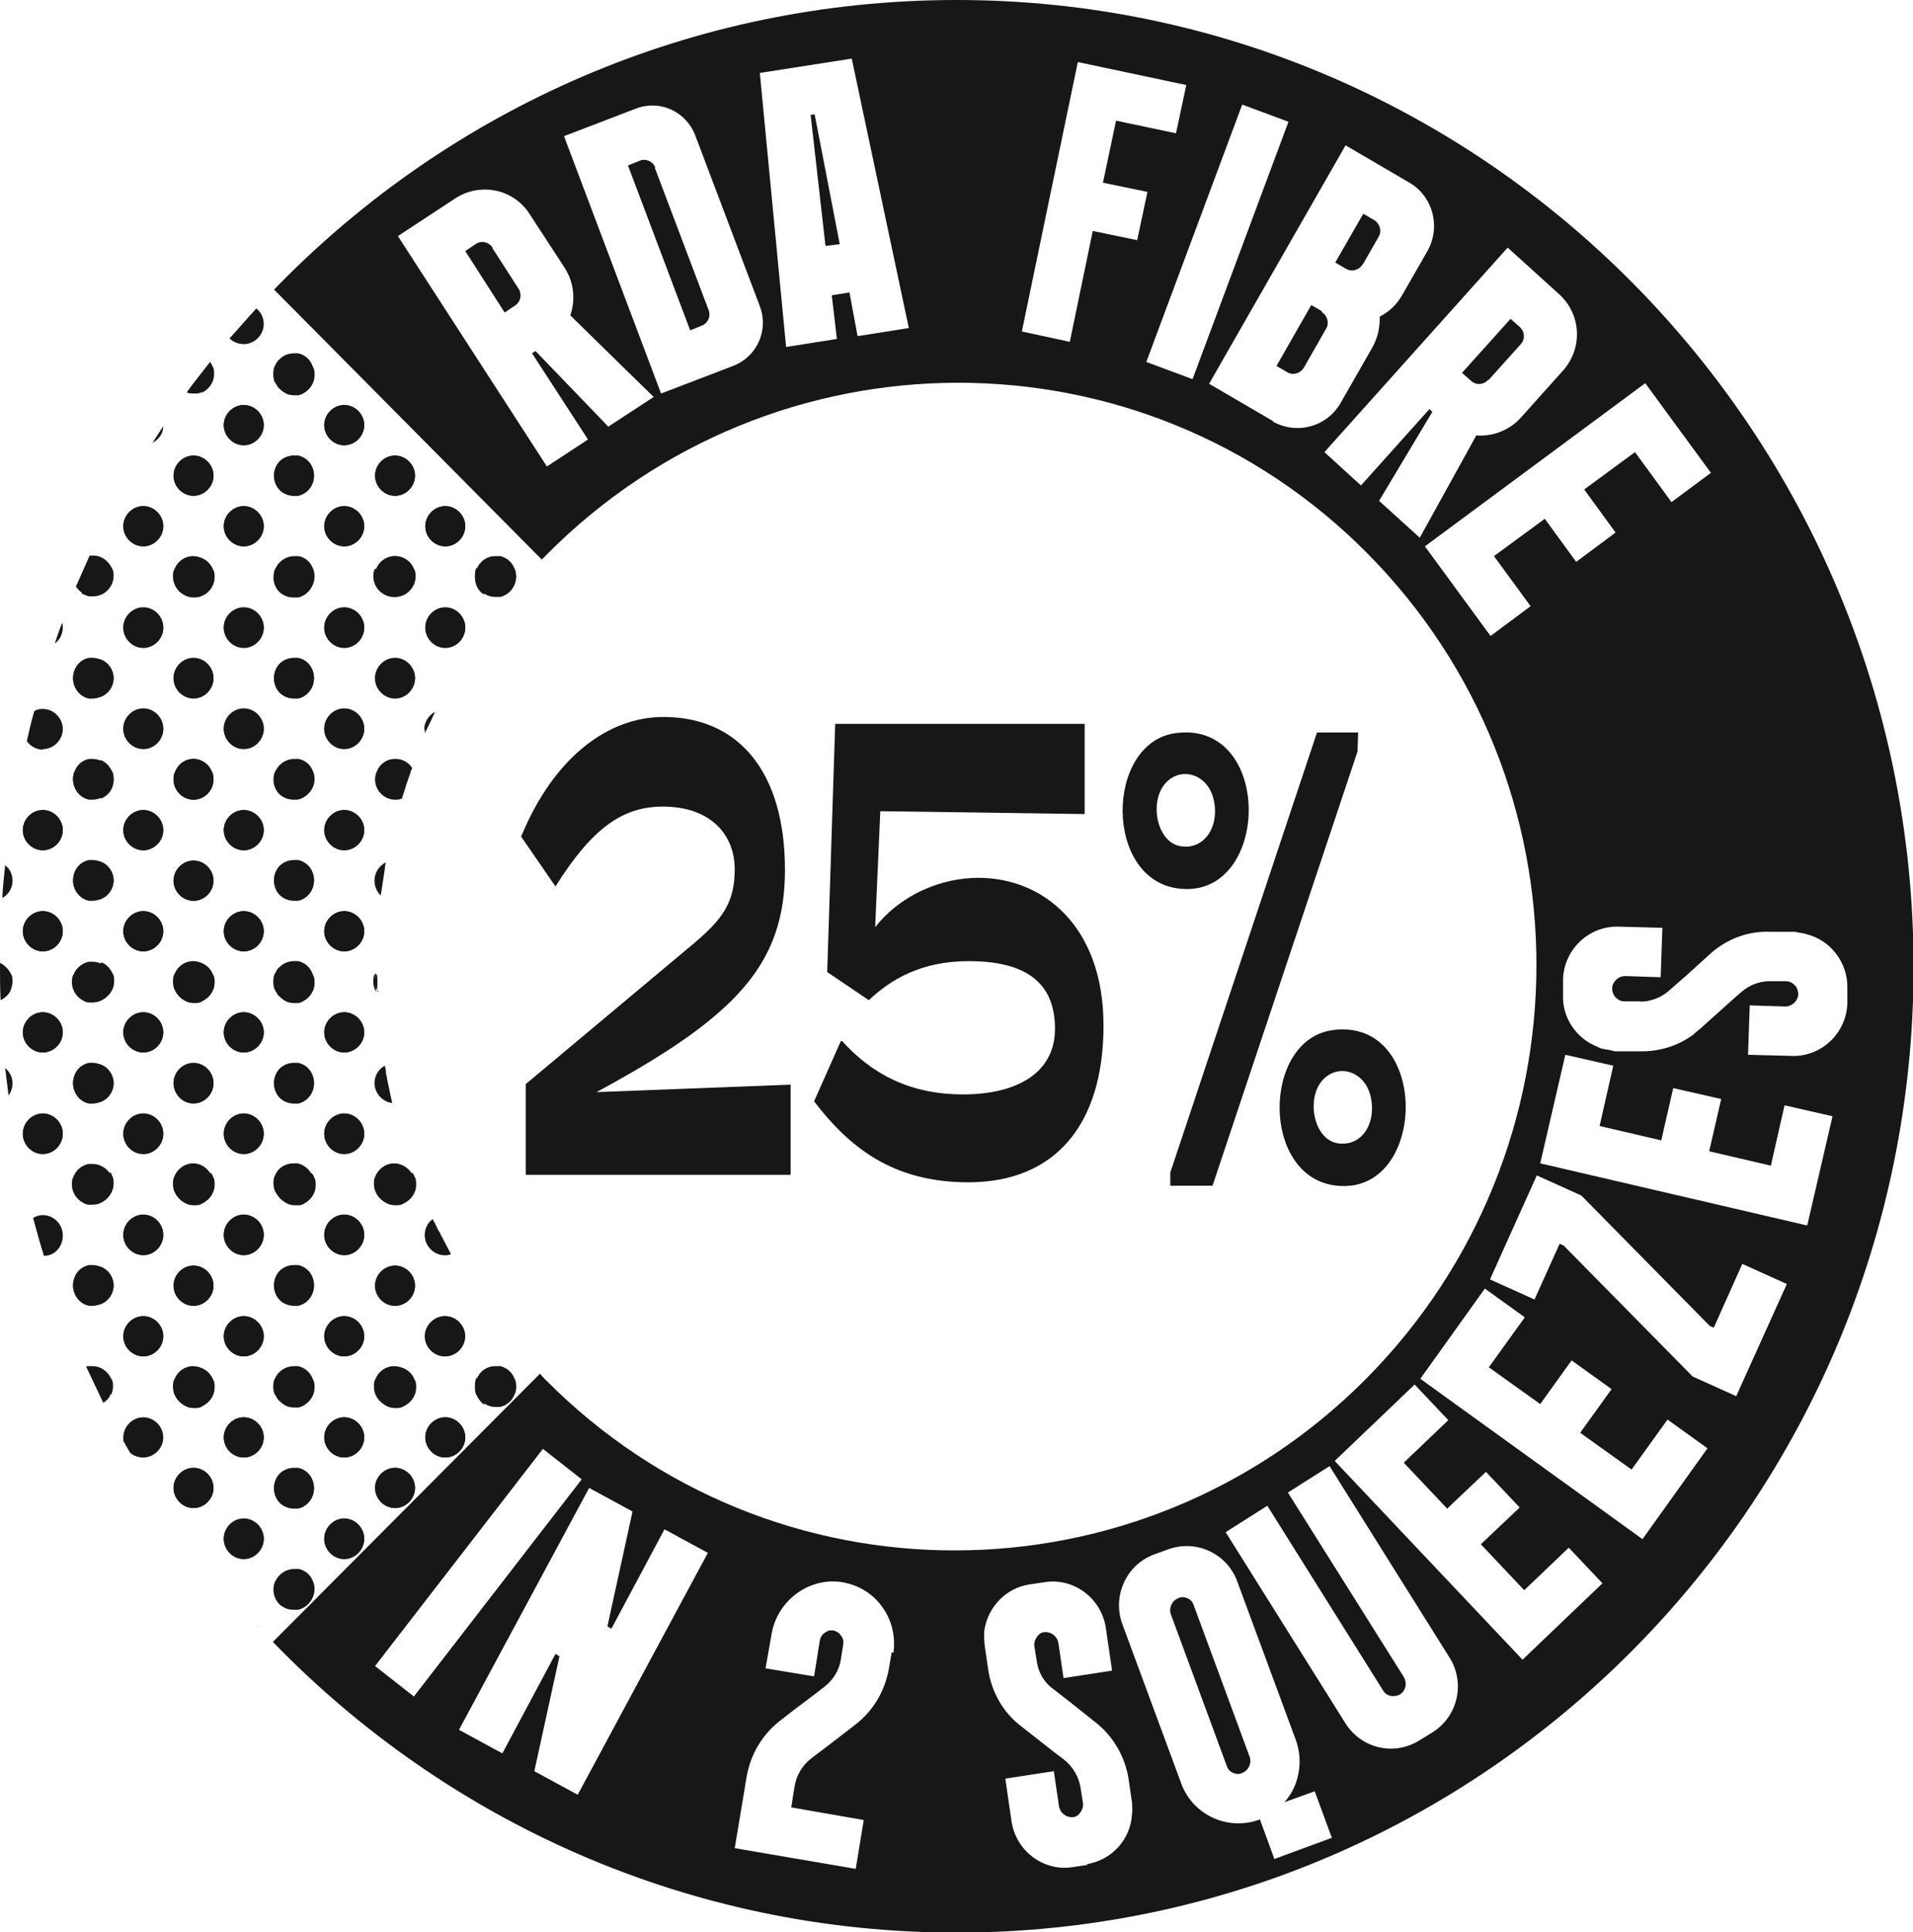 <svg width="104" height="105" viewBox="0 0 104 105" fill="none" xmlns="http://www.w3.org/2000/svg">
<g clip-path="url(#clip0_338_966)">
<path d="M80.941 20.638L82.679 18.702C82.927 18.421 82.896 18.015 82.617 17.765L82.12 17.328L79.482 20.263L79.978 20.7C80.258 20.95 80.661 20.919 80.91 20.638H80.941Z" fill="#171717"/>
<path d="M71.878 16.922L71.288 16.579L69.395 19.889L69.985 20.232C70.295 20.419 70.699 20.294 70.885 19.982L72.096 17.859C72.282 17.547 72.157 17.141 71.847 16.954L71.878 16.922Z" fill="#171717"/>
<path d="M64.895 87.235C64.833 87.047 64.709 86.922 64.554 86.86C64.399 86.797 64.213 86.766 64.057 86.86C63.716 86.985 63.53 87.391 63.654 87.734L66.695 95.977C66.757 96.164 66.882 96.289 67.037 96.351C67.192 96.414 67.378 96.445 67.533 96.351C67.875 96.227 68.061 95.821 67.937 95.477L64.895 87.235Z" fill="#171717"/>
<path d="M44.07 6.244L44.877 13.363L45.653 13.27L44.288 6.213L44.07 6.244Z" fill="#171717"/>
<path d="M26.784 13.457C26.566 13.145 26.163 13.051 25.853 13.269L25.294 13.644L27.435 16.985L27.994 16.61C28.304 16.423 28.398 15.986 28.18 15.674L26.753 13.457H26.784Z" fill="#171717"/>
<path d="M35.629 9.117C35.505 8.773 35.101 8.586 34.76 8.742L34.139 8.992L37.522 17.953L38.143 17.703C38.484 17.578 38.67 17.172 38.515 16.829L35.598 9.117H35.629Z" fill="#171717"/>
<path d="M52.016 0C37.553 0 24.487 5.932 15.083 15.549C15.052 15.58 14.99 15.642 14.959 15.674C14.959 15.674 14.928 15.705 14.897 15.736L29.453 30.41C29.546 30.317 29.639 30.223 29.732 30.129C42.053 17.734 62.04 17.672 74.33 30.067C86.62 42.462 86.589 62.507 74.268 74.933C61.947 87.328 41.96 87.391 29.67 74.996C29.546 74.871 29.453 74.777 29.36 74.652L14.835 89.233C24.27 98.974 37.429 105.031 52.016 105.031C80.723 105.031 104.031 81.521 104.031 52.547C104.031 23.573 80.723 0 52.016 0ZM33.053 23.167L29.111 19.077L28.925 19.202L31.967 23.885L29.732 25.352L21.632 12.832L24.766 10.772C26.132 9.897 27.932 10.272 28.801 11.646L30.694 14.55C31.222 15.361 31.284 16.329 31.005 17.141L35.536 21.575L33.053 23.198V23.167ZM39.85 19.889L35.939 21.387L30.663 7.4L34.574 5.901C35.877 5.401 37.305 6.057 37.801 7.368L41.308 16.641C41.805 17.953 41.153 19.389 39.85 19.889ZM46.615 18.234L46.181 15.892L45.219 16.048L45.498 18.421L42.736 18.858L41.308 3.965L46.305 3.185L49.408 17.828L46.646 18.265L46.615 18.234ZM20.39 90.544L29.515 78.742L31.625 80.397L22.501 92.199L20.39 90.544ZM31.408 97.538L29.049 96.258L30.415 90.013L30.198 89.888L27.311 95.29L24.953 94.01L32.029 80.865L34.387 82.145L33.022 88.39L33.239 88.515L36.125 83.113L38.484 84.393L31.408 97.538ZM48.477 89.795L48.322 90.7C48.105 91.918 47.453 93.011 46.46 93.76L45.126 94.79L44.133 95.54C43.636 95.914 43.294 96.476 43.201 97.07L43.015 98.225L46.957 98.912L46.522 101.566L39.943 100.442L40.594 96.539C40.812 95.321 41.463 94.228 42.457 93.479L43.139 92.948L44.133 92.199L44.784 91.699C45.281 91.325 45.622 90.794 45.715 90.169L45.839 89.389C45.87 89.202 45.839 89.014 45.715 88.889C45.622 88.733 45.467 88.64 45.281 88.608C45.219 88.608 45.157 88.608 45.126 88.608C45.032 88.608 44.939 88.671 44.846 88.733C44.691 88.827 44.598 88.983 44.567 89.17L44.257 91.106L41.619 90.669L41.96 88.733C42.301 86.954 44.008 85.705 45.777 85.986C46.708 86.142 47.484 86.641 47.981 87.359C48.477 88.046 48.695 88.921 48.571 89.826L48.477 89.795ZM59.402 12.582L58.16 18.577L55.553 18.015L58.595 3.372L64.492 4.621L63.933 7.244L60.674 6.557L59.961 9.929L62.381 10.428L61.823 13.051L59.402 12.551V12.582ZM62.319 19.67L67.533 5.682L70.047 6.619L64.833 20.607L62.319 19.67ZM69.209 22.886L65.733 20.856L73.151 7.899L76.627 9.929C77.899 10.678 78.334 12.302 77.62 13.613L76.223 16.048C75.944 16.548 75.509 16.954 75.013 17.203C75.013 17.765 74.92 18.296 74.64 18.827L72.871 21.918C72.126 23.198 70.513 23.635 69.209 22.917V22.886ZM74.951 27.257L77.868 22.386L77.713 22.23L73.989 26.383L72.002 24.572L81.965 13.457L84.758 15.986C85.968 17.078 86.061 18.921 84.975 20.138L82.679 22.698C82.027 23.417 81.127 23.729 80.258 23.666L77.185 29.224L74.982 27.226L74.951 27.257ZM83.175 32.971L81.034 34.563L77.465 29.692L89.444 20.825L93.013 25.696L90.872 27.288L88.886 24.572L86.124 26.601L87.831 28.943L85.689 30.535L83.982 28.194L81.22 30.223L83.206 32.939L83.175 32.971ZM59.154 101.347L58.316 101.472C56.733 101.722 55.243 100.598 54.995 99.005L54.654 96.664L57.291 96.258L57.571 98.162C57.633 98.537 57.974 98.787 58.316 98.756C58.502 98.756 58.657 98.631 58.75 98.475C58.843 98.35 58.905 98.162 58.874 97.975L58.75 97.195C58.657 96.57 58.347 96.039 57.85 95.633L57.354 95.259L55.523 93.823C55.523 93.823 55.243 93.604 55.119 93.479C54.374 92.761 53.878 91.793 53.722 90.731L53.536 89.451C53.536 89.451 53.505 89.17 53.505 89.046C53.505 88.983 53.505 88.921 53.505 88.858C53.505 88.733 53.505 88.608 53.536 88.484C53.754 87.297 54.716 86.298 55.957 86.111L56.795 85.986C58.378 85.736 59.867 86.86 60.116 88.452L60.457 90.794L57.819 91.2L57.54 89.295C57.478 88.921 57.136 88.671 56.795 88.702C56.609 88.702 56.454 88.827 56.361 88.983C56.267 89.108 56.205 89.295 56.236 89.483L56.361 90.263C56.392 90.482 56.454 90.731 56.547 90.919C56.702 91.262 56.95 91.575 57.261 91.793L58.223 92.542L59.557 93.604C60.519 94.353 61.171 95.477 61.357 96.695L61.543 97.975C61.543 98.194 61.574 98.381 61.543 98.568C61.481 99.942 60.457 101.097 59.061 101.316L59.154 101.347ZM69.271 101.004L68.495 98.88C66.757 99.536 64.833 98.631 64.213 96.913L61.016 88.265C60.457 86.735 61.233 85.049 62.723 84.487L63.499 84.206C65.019 83.644 66.695 84.425 67.254 85.923L70.451 94.572C70.761 95.446 70.699 96.352 70.358 97.132C70.233 97.413 70.047 97.694 69.83 97.944L71.475 97.351L72.406 99.88L69.271 101.035V101.004ZM77.899 94.135L77.185 94.572C75.82 95.446 74.02 95.04 73.151 93.666L66.633 83.269L68.899 81.833L75.199 91.887C75.292 92.043 75.447 92.136 75.603 92.168C75.789 92.199 75.975 92.168 76.13 92.074C76.441 91.856 76.502 91.45 76.316 91.137L70.016 81.115L72.282 79.679L78.799 90.076C79.668 91.45 79.265 93.26 77.899 94.135ZM82.803 90.232L72.561 79.398L76.906 75.245L78.737 77.181L76.316 79.492L78.675 81.989L80.785 79.991L82.617 81.927L80.506 83.925L82.865 86.423L85.286 84.112L87.117 86.048L82.772 90.201L82.803 90.232ZM89.289 83.644L77.216 74.933L80.723 70.031L82.896 71.592L80.941 74.309L83.734 76.307L85.441 73.934L87.613 75.495L85.906 77.868L88.7 79.866L90.655 77.15L92.827 78.711L89.32 83.613L89.289 83.644ZM94.441 75.901L92.02 74.808L85.006 67.69L84.789 67.596L83.423 70.624L81.003 69.532L83.548 63.88L85.968 64.973L92.951 72.061L93.169 72.154L94.72 68.689L97.141 69.781L94.379 75.901H94.441ZM98.227 66.597L83.734 63.225L85.099 57.324L87.706 57.917L86.962 61.195L90.313 61.976L90.965 59.135L93.572 59.728L92.92 62.569L96.272 63.35L97.017 60.071L99.624 60.665L98.258 66.566L98.227 66.597ZM97.389 57.386L95.031 57.324L95.124 54.639L97.048 54.701C97.421 54.701 97.731 54.42 97.762 54.045C97.762 53.858 97.7 53.671 97.576 53.546C97.451 53.421 97.296 53.327 97.11 53.327H96.334C95.713 53.296 95.124 53.515 94.658 53.921L94.193 54.327L92.455 55.888C92.455 55.888 92.175 56.106 92.051 56.231C91.213 56.855 90.158 57.168 89.103 57.136H87.799C87.799 57.136 87.52 57.074 87.396 57.043C87.334 57.043 87.272 57.043 87.21 57.012C87.086 57.012 86.962 56.949 86.837 56.887C85.72 56.45 84.913 55.326 84.975 54.045V53.203C85.037 51.579 86.403 50.299 88.017 50.361L90.375 50.424L90.282 53.109L88.358 53.046C87.986 53.046 87.675 53.327 87.644 53.702C87.644 53.889 87.706 54.077 87.831 54.202C87.955 54.327 88.11 54.42 88.296 54.42H89.072C89.32 54.451 89.537 54.42 89.755 54.358C90.127 54.264 90.469 54.077 90.748 53.827L91.679 53.015L92.951 51.86C93.882 51.017 95.062 50.58 96.303 50.642H97.607C97.824 50.705 98.01 50.705 98.196 50.767C99.5 51.079 100.462 52.297 100.431 53.702V54.545C100.369 56.169 99.003 57.449 97.389 57.386Z" fill="#171717"/>
<path d="M74.113 14.331L74.951 12.864C75.137 12.551 75.013 12.145 74.703 11.958L74.113 11.615L72.592 14.268L73.182 14.612C73.492 14.799 73.895 14.674 74.082 14.362L74.113 14.331Z" fill="#171717"/>
<path d="M63.933 39.84C69.24 39.153 69.085 48.769 64.181 48.301C59.992 47.926 60.054 40.339 63.933 39.84ZM63.343 42.587C62.474 43.586 62.878 45.772 64.181 45.99C65.547 46.209 66.354 44.804 65.951 43.336C65.578 42.025 64.15 41.65 63.343 42.587Z" fill="#171717"/>
<path d="M72.468 55.981C77.775 55.294 77.62 64.911 72.716 64.442C68.526 64.068 68.588 56.481 72.468 55.981ZM71.878 58.729C71.009 59.728 71.413 61.913 72.716 62.132C74.082 62.351 74.889 60.946 74.485 59.478C74.113 58.167 72.685 57.792 71.878 58.729Z" fill="#171717"/>
<path d="M73.834 39.808L73.802 40.839L65.919 64.442H63.623V63.724L71.599 39.808H73.834Z" fill="#171717"/>
<path d="M28.335 45.459C30.136 41.088 33.115 38.965 36.063 38.965C40.191 38.965 42.674 41.994 42.674 47.27C42.674 50.549 41.588 52.859 38.981 55.107C37.398 56.481 35.256 57.823 32.432 59.353L42.984 58.947V63.849H28.584V58.916L37.615 51.36C39.26 49.987 39.943 49.081 39.943 47.239C39.943 45.397 38.67 43.836 36.032 43.836C33.891 43.836 32.215 44.96 30.198 48.176L28.304 45.428L28.335 45.459Z" fill="#171717"/>
<path d="M45.777 56.575C47.36 58.323 49.409 59.478 52.357 59.478C55.305 59.478 57.354 58.292 57.354 55.919C57.354 53.702 56.143 52.235 52.667 52.235C50.122 52.235 48.446 53.203 47.236 54.358L44.971 52.828L45.405 39.34H58.968V44.242L47.857 44.086L47.578 50.392C49.005 48.582 51.209 47.707 53.195 47.707C56.702 47.707 59.992 50.33 59.992 55.731C59.992 61.133 57.354 64.255 52.636 64.255C48.477 64.255 46.119 62.288 44.257 59.853L45.715 56.575H45.777Z" fill="#171717"/>
<path d="M25.915 30.91C26.008 30.723 26.132 30.535 26.318 30.41C26.504 30.285 26.691 30.223 26.939 30.223C26.939 30.223 27.094 30.223 27.156 30.223C27.311 30.223 27.435 30.317 27.559 30.379C27.746 30.504 27.87 30.66 27.963 30.879C28.025 31.003 28.056 31.16 28.056 31.316C28.056 31.69 27.87 32.034 27.559 32.221C27.435 32.315 27.311 32.346 27.156 32.377C27.094 32.377 27.001 32.377 26.939 32.377C26.722 32.377 26.504 32.315 26.318 32.19C26.039 32.003 25.822 31.659 25.822 31.285C25.822 31.128 25.822 30.972 25.915 30.847V30.91ZM24.208 27.507C24.797 27.507 25.294 28.006 25.294 28.599C25.294 29.193 24.797 29.692 24.208 29.692C23.618 29.692 23.121 29.193 23.121 28.599C23.121 28.006 23.618 27.507 24.208 27.507ZM24.208 33.002C24.797 33.002 25.294 33.501 25.294 34.094C25.294 34.688 24.797 35.187 24.208 35.187C23.618 35.187 23.121 34.688 23.121 34.094C23.121 33.501 23.618 33.002 24.208 33.002ZM21.477 24.759C22.066 24.759 22.563 25.259 22.563 25.852C22.563 26.445 22.066 26.945 21.477 26.945C20.887 26.945 20.39 26.445 20.39 25.852C20.39 25.259 20.887 24.759 21.477 24.759ZM20.452 30.91C20.608 30.504 21.011 30.223 21.445 30.223C21.88 30.223 22.284 30.504 22.439 30.91C22.501 31.035 22.532 31.191 22.532 31.347C22.532 31.722 22.346 32.065 22.035 32.252C21.849 32.377 21.663 32.44 21.415 32.44C21.166 32.44 20.98 32.377 20.794 32.252C20.514 32.065 20.297 31.722 20.297 31.347C20.297 31.191 20.297 31.035 20.39 30.91H20.452ZM21.477 35.749C22.066 35.749 22.563 36.249 22.563 36.842C22.563 37.435 22.066 37.935 21.477 37.935C20.887 37.935 20.39 37.435 20.39 36.842C20.39 36.249 20.887 35.749 21.477 35.749ZM20.452 52.921C20.452 52.921 20.452 52.921 20.452 52.89C20.452 53.234 20.452 53.546 20.452 53.889C20.452 53.889 20.421 53.827 20.39 53.796C20.328 53.671 20.297 53.515 20.297 53.358C20.297 53.202 20.297 53.046 20.39 52.921H20.452ZM2.328 62.725C1.738 62.725 1.241 62.226 1.241 61.632C1.241 61.039 1.738 60.54 2.328 60.54C2.917 60.54 3.414 61.039 3.414 61.632C3.414 62.226 2.917 62.725 2.328 62.725ZM2.328 57.199C1.738 57.199 1.241 56.699 1.241 56.106C1.241 55.513 1.738 55.013 2.328 55.013C2.917 55.013 3.414 55.513 3.414 56.106C3.414 56.699 2.917 57.199 2.328 57.199ZM2.328 51.704C1.738 51.704 1.241 51.204 1.241 50.611C1.241 50.018 1.738 49.518 2.328 49.518C2.917 49.518 3.414 50.018 3.414 50.611C3.414 51.204 2.917 51.704 2.328 51.704ZM2.328 46.209C1.738 46.209 1.241 45.709 1.241 45.116C1.241 44.523 1.738 44.023 2.328 44.023C2.917 44.023 3.414 44.523 3.414 45.116C3.414 45.709 2.917 46.209 2.328 46.209ZM5.493 70.874C5.493 70.874 5.214 70.968 5.059 70.968C5.059 70.968 4.904 70.968 4.842 70.968C4.345 70.874 3.973 70.406 3.973 69.875C3.973 69.344 4.345 68.907 4.842 68.782C4.904 68.782 4.997 68.782 5.059 68.782C5.059 68.782 5.338 68.782 5.493 68.876C5.897 69.032 6.176 69.438 6.176 69.875C6.176 70.312 5.897 70.718 5.493 70.874ZM6.052 64.786C5.928 65.036 5.742 65.254 5.462 65.379C5.338 65.442 5.183 65.473 5.028 65.473C5.028 65.473 4.873 65.473 4.81 65.473C4.748 65.473 4.655 65.442 4.593 65.41C4.345 65.285 4.128 65.098 4.004 64.817C3.941 64.692 3.91 64.536 3.91 64.38C3.91 64.224 3.91 64.068 4.004 63.943C4.004 63.88 4.066 63.818 4.097 63.755C4.252 63.506 4.5 63.35 4.779 63.287C4.842 63.287 4.935 63.287 4.997 63.287C4.997 63.287 5.276 63.287 5.431 63.381C5.617 63.474 5.804 63.599 5.928 63.787C5.959 63.849 5.99 63.912 6.021 63.974C6.083 64.099 6.114 64.255 6.114 64.411C6.114 64.567 6.114 64.723 6.021 64.848L6.052 64.786ZM5.493 59.884C5.493 59.884 5.214 59.978 5.059 59.978C5.059 59.978 4.904 59.978 4.842 59.978C4.345 59.884 3.973 59.416 3.973 58.885C3.973 58.354 4.345 57.917 4.842 57.792C4.904 57.792 4.997 57.792 5.059 57.792C5.059 57.792 5.338 57.792 5.493 57.886C5.897 58.042 6.176 58.448 6.176 58.885C6.176 59.322 5.897 59.728 5.493 59.884ZM6.052 53.796C5.928 54.045 5.742 54.264 5.462 54.389C5.338 54.451 5.183 54.483 5.028 54.483C5.028 54.483 4.873 54.483 4.81 54.483C4.748 54.483 4.655 54.451 4.593 54.42C4.345 54.295 4.128 54.108 4.004 53.827C3.941 53.702 3.91 53.546 3.91 53.39C3.91 53.234 3.91 53.078 4.004 52.953C4.128 52.609 4.438 52.391 4.779 52.297C4.842 52.297 4.935 52.297 4.997 52.297C4.997 52.297 5.276 52.297 5.431 52.391C5.679 52.516 5.897 52.703 6.021 52.984C6.083 53.109 6.114 53.265 6.114 53.421C6.114 53.577 6.114 53.702 6.021 53.858L6.052 53.796ZM5.493 48.863C5.493 48.863 5.214 48.956 5.059 48.956C5.059 48.956 4.904 48.956 4.842 48.956C4.345 48.863 3.973 48.394 3.973 47.863C3.973 47.333 4.345 46.896 4.842 46.771C4.904 46.771 4.997 46.771 5.059 46.771C5.059 46.771 5.338 46.771 5.493 46.864C5.897 47.02 6.176 47.426 6.176 47.863C6.176 48.301 5.897 48.706 5.493 48.863ZM5.493 43.367C5.493 43.367 5.214 43.461 5.059 43.461C5.059 43.461 4.904 43.461 4.842 43.461C4.345 43.367 3.973 42.899 3.973 42.368C3.973 42.212 3.973 42.056 4.066 41.931C4.19 41.588 4.5 41.369 4.842 41.276C4.904 41.276 4.997 41.276 5.059 41.276C5.059 41.276 5.338 41.276 5.493 41.369C5.742 41.494 5.959 41.681 6.083 41.962C6.145 42.087 6.176 42.243 6.176 42.4C6.176 42.868 5.897 43.243 5.493 43.399V43.367ZM5.493 37.872C5.493 37.872 5.214 37.966 5.059 37.966C5.059 37.966 4.904 37.966 4.842 37.966C4.345 37.872 3.973 37.404 3.973 36.873C3.973 36.343 4.345 35.905 4.842 35.781C4.904 35.781 4.997 35.781 5.059 35.781C5.059 35.781 5.338 35.781 5.493 35.874C5.897 36.03 6.176 36.436 6.176 36.873C6.176 37.31 5.897 37.716 5.493 37.872ZM7.79 73.715C7.2 73.715 6.704 73.216 6.704 72.623C6.704 72.029 7.2 71.53 7.79 71.53C8.38 71.53 8.876 72.029 8.876 72.623C8.876 73.216 8.38 73.715 7.79 73.715ZM7.79 68.22C7.2 68.22 6.704 67.721 6.704 67.127C6.704 66.534 7.2 66.035 7.79 66.035C8.38 66.035 8.876 66.534 8.876 67.127C8.876 67.721 8.38 68.22 7.79 68.22ZM7.79 62.725C7.2 62.725 6.704 62.226 6.704 61.632C6.704 61.039 7.2 60.54 7.79 60.54C8.38 60.54 8.876 61.039 8.876 61.632C8.876 62.226 8.38 62.725 7.79 62.725ZM7.79 57.199C7.2 57.199 6.704 56.699 6.704 56.106C6.704 55.513 7.2 55.013 7.79 55.013C8.38 55.013 8.876 55.513 8.876 56.106C8.876 56.699 8.38 57.199 7.79 57.199ZM7.79 51.704C7.2 51.704 6.704 51.204 6.704 50.611C6.704 50.018 7.2 49.518 7.79 49.518C8.38 49.518 8.876 50.018 8.876 50.611C8.876 51.204 8.38 51.704 7.79 51.704ZM7.79 46.209C7.2 46.209 6.704 45.709 6.704 45.116C6.704 44.523 7.2 44.023 7.79 44.023C8.38 44.023 8.876 44.523 8.876 45.116C8.876 45.709 8.38 46.209 7.79 46.209ZM7.79 40.714C7.2 40.714 6.704 40.214 6.704 39.621C6.704 39.028 7.2 38.528 7.79 38.528C8.38 38.528 8.876 39.028 8.876 39.621C8.876 40.214 8.38 40.714 7.79 40.714ZM7.79 35.218C7.2 35.218 6.704 34.719 6.704 34.126C6.704 33.532 7.2 33.033 7.79 33.033C8.38 33.033 8.876 33.532 8.876 34.126C8.876 34.719 8.38 35.218 7.79 35.218ZM7.79 29.692C7.2 29.692 6.704 29.193 6.704 28.599C6.704 28.006 7.2 27.507 7.79 27.507C8.38 27.507 8.876 28.006 8.876 28.599C8.876 29.193 8.38 29.692 7.79 29.692ZM10.521 81.958C9.931 81.958 9.435 81.458 9.435 80.865C9.435 80.272 9.931 79.772 10.521 79.772C11.111 79.772 11.607 80.272 11.607 80.865C11.607 81.458 11.111 81.958 10.521 81.958ZM11.545 75.807C11.421 76.057 11.235 76.276 10.956 76.4C10.831 76.463 10.676 76.494 10.521 76.494C10.366 76.494 10.242 76.494 10.086 76.4C9.838 76.276 9.621 76.088 9.497 75.807C9.435 75.682 9.404 75.526 9.404 75.37C9.404 75.214 9.404 75.058 9.497 74.933C9.652 74.527 10.056 74.246 10.49 74.246C10.925 74.246 11.328 74.527 11.483 74.933C11.545 75.058 11.576 75.214 11.576 75.37C11.576 75.526 11.576 75.682 11.483 75.807H11.545ZM10.521 70.968C9.931 70.968 9.435 70.468 9.435 69.875C9.435 69.282 9.931 68.782 10.521 68.782C11.111 68.782 11.607 69.282 11.607 69.875C11.607 70.468 11.111 70.968 10.521 70.968ZM11.545 64.786C11.421 65.036 11.235 65.254 10.956 65.379C10.831 65.442 10.676 65.473 10.521 65.473C10.366 65.473 10.242 65.473 10.086 65.379C9.838 65.254 9.621 65.067 9.497 64.786C9.435 64.661 9.404 64.505 9.404 64.349C9.404 64.193 9.404 64.037 9.497 63.912C9.497 63.849 9.559 63.787 9.59 63.724C9.776 63.443 10.118 63.225 10.49 63.225C10.862 63.225 11.204 63.412 11.39 63.724C11.421 63.787 11.452 63.849 11.483 63.912C11.545 64.037 11.576 64.193 11.576 64.349C11.576 64.505 11.576 64.661 11.483 64.786H11.545ZM10.521 59.978C9.931 59.978 9.435 59.478 9.435 58.885C9.435 58.292 9.931 57.792 10.521 57.792C11.111 57.792 11.607 58.292 11.607 58.885C11.607 59.478 11.111 59.978 10.521 59.978ZM11.545 53.796C11.421 54.045 11.235 54.264 10.956 54.389C10.831 54.451 10.676 54.483 10.521 54.483C10.366 54.483 10.242 54.483 10.086 54.389C9.838 54.264 9.621 54.077 9.497 53.796C9.435 53.671 9.404 53.515 9.404 53.358C9.404 53.202 9.404 53.046 9.497 52.921C9.652 52.516 10.056 52.234 10.49 52.234C10.925 52.234 11.328 52.516 11.483 52.921C11.545 53.046 11.576 53.202 11.576 53.358C11.576 53.515 11.576 53.639 11.483 53.796H11.545ZM10.521 48.956C9.931 48.956 9.435 48.457 9.435 47.863C9.435 47.27 9.931 46.771 10.521 46.771C11.111 46.771 11.607 47.27 11.607 47.863C11.607 48.457 11.111 48.956 10.521 48.956ZM10.521 43.461C9.931 43.461 9.435 42.962 9.435 42.368C9.435 42.212 9.435 42.056 9.528 41.931C9.683 41.525 10.086 41.244 10.521 41.244C10.956 41.244 11.359 41.525 11.514 41.931C11.576 42.056 11.607 42.212 11.607 42.368C11.607 42.962 11.111 43.461 10.521 43.461ZM10.521 37.966C9.931 37.966 9.435 37.467 9.435 36.873C9.435 36.28 9.931 35.781 10.521 35.781C11.111 35.781 11.607 36.28 11.607 36.873C11.607 37.467 11.111 37.966 10.521 37.966ZM11.142 32.252C10.956 32.377 10.769 32.44 10.521 32.44C10.273 32.44 10.086 32.377 9.9 32.252C9.621 32.065 9.404 31.722 9.404 31.347C9.404 31.191 9.404 31.035 9.497 30.91C9.652 30.504 10.056 30.223 10.49 30.223C10.925 30.223 11.328 30.504 11.483 30.91C11.545 31.035 11.576 31.191 11.576 31.347C11.576 31.722 11.39 32.065 11.08 32.252H11.142ZM10.521 26.945C9.931 26.945 9.435 26.445 9.435 25.852C9.435 25.259 9.931 24.759 10.521 24.759C11.111 24.759 11.607 25.259 11.607 25.852C11.607 26.445 11.111 26.945 10.521 26.945ZM13.252 84.737C12.662 84.737 12.166 84.237 12.166 83.644C12.166 83.051 12.662 82.551 13.252 82.551C13.842 82.551 14.338 83.051 14.338 83.644C14.338 84.237 13.842 84.737 13.252 84.737ZM13.252 79.21C12.662 79.21 12.166 78.711 12.166 78.118C12.166 77.525 12.662 77.025 13.252 77.025C13.842 77.025 14.338 77.525 14.338 78.118C14.338 78.711 13.842 79.21 13.252 79.21ZM13.252 73.715C12.662 73.715 12.166 73.216 12.166 72.623C12.166 72.029 12.662 71.53 13.252 71.53C13.842 71.53 14.338 72.029 14.338 72.623C14.338 73.216 13.842 73.715 13.252 73.715ZM13.252 68.22C12.662 68.22 12.166 67.721 12.166 67.127C12.166 66.534 12.662 66.035 13.252 66.035C13.842 66.035 14.338 66.534 14.338 67.127C14.338 67.721 13.842 68.22 13.252 68.22ZM13.252 62.725C12.662 62.725 12.166 62.226 12.166 61.632C12.166 61.039 12.662 60.54 13.252 60.54C13.842 60.54 14.338 61.039 14.338 61.632C14.338 62.226 13.842 62.725 13.252 62.725ZM13.252 57.199C12.662 57.199 12.166 56.699 12.166 56.106C12.166 55.513 12.662 55.013 13.252 55.013C13.842 55.013 14.338 55.513 14.338 56.106C14.338 56.699 13.842 57.199 13.252 57.199ZM13.252 51.704C12.662 51.704 12.166 51.204 12.166 50.611C12.166 50.018 12.662 49.518 13.252 49.518C13.842 49.518 14.338 50.018 14.338 50.611C14.338 51.204 13.842 51.704 13.252 51.704ZM13.252 46.209C12.662 46.209 12.166 45.709 12.166 45.116C12.166 44.523 12.662 44.023 13.252 44.023C13.842 44.023 14.338 44.523 14.338 45.116C14.338 45.709 13.842 46.209 13.252 46.209ZM13.252 40.714C12.662 40.714 12.166 40.214 12.166 39.621C12.166 39.028 12.662 38.528 13.252 38.528C13.842 38.528 14.338 39.028 14.338 39.621C14.338 40.214 13.842 40.714 13.252 40.714ZM13.252 35.218C12.662 35.218 12.166 34.719 12.166 34.126C12.166 33.532 12.662 33.033 13.252 33.033C13.842 33.033 14.338 33.532 14.338 34.126C14.338 34.719 13.842 35.218 13.252 35.218ZM13.252 29.692C12.662 29.692 12.166 29.193 12.166 28.599C12.166 28.006 12.662 27.507 13.252 27.507C13.842 27.507 14.338 28.006 14.338 28.599C14.338 29.193 13.842 29.692 13.252 29.692ZM13.252 24.197C12.662 24.197 12.166 23.698 12.166 23.104C12.166 22.511 12.662 22.012 13.252 22.012C13.842 22.012 14.338 22.511 14.338 23.104C14.338 23.698 13.842 24.197 13.252 24.197ZM16.604 87.297C16.604 87.297 16.356 87.422 16.201 87.453C16.138 87.453 16.045 87.453 15.983 87.453C15.766 87.453 15.549 87.391 15.363 87.266C15.3 87.234 15.238 87.172 15.207 87.141C15.021 86.954 14.897 86.672 14.897 86.36C14.897 86.204 14.897 86.048 14.99 85.923C15.052 85.798 15.114 85.673 15.238 85.58C15.425 85.392 15.704 85.267 16.014 85.267C16.076 85.267 16.169 85.267 16.232 85.267C16.573 85.33 16.883 85.58 17.007 85.923C17.07 86.048 17.101 86.204 17.101 86.36C17.101 86.735 16.914 87.078 16.604 87.266V87.297ZM16.201 81.958C16.201 81.958 16.045 81.958 15.983 81.958C15.673 81.958 15.394 81.833 15.207 81.646C15.021 81.458 14.897 81.177 14.897 80.865C14.897 80.553 15.021 80.272 15.207 80.085C15.394 79.897 15.673 79.772 15.983 79.772C15.983 79.772 16.138 79.772 16.201 79.772C16.697 79.866 17.07 80.303 17.07 80.865C17.07 81.427 16.697 81.833 16.201 81.958ZM17.007 75.807C16.883 76.057 16.697 76.276 16.418 76.4C16.356 76.4 16.294 76.463 16.201 76.463C16.138 76.463 16.045 76.463 15.983 76.463C15.828 76.463 15.704 76.463 15.549 76.369C15.425 76.307 15.3 76.244 15.207 76.12C15.114 76.026 15.021 75.901 14.959 75.776C14.897 75.651 14.866 75.495 14.866 75.339C14.866 75.183 14.866 75.027 14.959 74.902C15.021 74.777 15.083 74.652 15.207 74.558C15.394 74.371 15.673 74.246 15.983 74.246C16.045 74.246 16.138 74.246 16.201 74.246C16.542 74.309 16.852 74.558 16.976 74.902C17.038 75.027 17.07 75.183 17.07 75.339C17.07 75.495 17.07 75.651 16.976 75.776L17.007 75.807ZM16.201 70.937C16.201 70.937 16.045 70.937 15.983 70.937C15.673 70.937 15.394 70.812 15.207 70.624C15.021 70.437 14.897 70.156 14.897 69.844C14.897 69.532 15.021 69.251 15.207 69.063C15.394 68.876 15.673 68.751 15.983 68.751C15.983 68.751 16.138 68.751 16.201 68.751C16.697 68.845 17.07 69.282 17.07 69.844C17.07 70.406 16.697 70.812 16.201 70.937ZM17.007 64.786C16.883 65.036 16.697 65.254 16.418 65.379C16.356 65.379 16.294 65.442 16.201 65.442C16.138 65.442 16.045 65.442 15.983 65.442C15.983 65.442 15.704 65.442 15.549 65.348C15.425 65.285 15.3 65.223 15.207 65.098C15.114 64.973 15.021 64.879 14.959 64.755C14.897 64.63 14.866 64.474 14.866 64.317C14.866 64.161 14.866 64.005 14.959 63.88C14.959 63.818 15.021 63.755 15.052 63.693C15.083 63.631 15.145 63.568 15.176 63.537C15.363 63.35 15.642 63.225 15.952 63.225C16.014 63.225 16.107 63.225 16.169 63.225C16.449 63.287 16.697 63.443 16.852 63.693C16.883 63.755 16.914 63.818 16.945 63.88C17.007 64.005 17.038 64.161 17.038 64.317C17.038 64.474 17.038 64.63 16.945 64.755L17.007 64.786ZM16.201 59.946C16.201 59.946 16.045 59.946 15.983 59.946C15.673 59.946 15.394 59.822 15.207 59.634C15.021 59.447 14.897 59.166 14.897 58.854C14.897 58.541 15.021 58.26 15.207 58.073C15.394 57.886 15.673 57.761 15.983 57.761C15.983 57.761 16.138 57.761 16.201 57.761C16.697 57.855 17.07 58.292 17.07 58.854C17.07 59.416 16.697 59.822 16.201 59.946ZM17.007 53.796C16.883 54.045 16.697 54.264 16.418 54.389C16.356 54.389 16.294 54.451 16.201 54.451C16.138 54.451 16.045 54.451 15.983 54.451C15.983 54.451 15.704 54.451 15.549 54.358C15.425 54.295 15.3 54.233 15.207 54.108C15.114 54.014 15.021 53.889 14.959 53.764C14.897 53.639 14.866 53.483 14.866 53.327C14.866 53.171 14.866 53.015 14.959 52.89C15.021 52.765 15.083 52.64 15.207 52.547C15.394 52.359 15.673 52.234 15.983 52.234C15.983 52.234 16.138 52.234 16.201 52.234C16.542 52.297 16.852 52.547 16.976 52.89C17.038 53.015 17.07 53.171 17.07 53.327C17.07 53.483 17.07 53.608 16.976 53.764L17.007 53.796ZM16.201 48.925C16.201 48.925 16.045 48.925 15.983 48.925C15.673 48.925 15.394 48.8 15.207 48.613C15.021 48.425 14.897 48.144 14.897 47.832C14.897 47.52 15.021 47.239 15.207 47.052C15.394 46.864 15.673 46.739 15.983 46.739C16.045 46.739 16.138 46.739 16.201 46.739C16.697 46.833 17.07 47.27 17.07 47.832C17.07 48.394 16.697 48.8 16.201 48.925ZM16.201 43.43C16.201 43.43 16.045 43.43 15.983 43.43C15.673 43.43 15.394 43.305 15.207 43.118C15.021 42.93 14.897 42.649 14.897 42.337C14.897 42.181 14.897 42.025 14.99 41.9C15.083 41.775 15.114 41.65 15.238 41.557C15.425 41.369 15.704 41.244 16.014 41.244C16.014 41.244 16.169 41.244 16.232 41.244C16.573 41.307 16.883 41.557 17.007 41.9C17.07 42.025 17.101 42.181 17.101 42.337C17.101 42.868 16.728 43.305 16.232 43.43H16.201ZM16.201 37.935C16.201 37.935 16.045 37.935 15.983 37.935C15.673 37.935 15.394 37.81 15.207 37.623C15.021 37.435 14.897 37.154 14.897 36.842C14.897 36.53 15.021 36.249 15.207 36.062C15.394 35.874 15.673 35.749 15.983 35.749C16.045 35.749 16.138 35.749 16.201 35.749C16.697 35.843 17.07 36.28 17.07 36.842C17.07 37.404 16.697 37.81 16.201 37.935ZM16.604 32.252C16.604 32.252 16.356 32.377 16.201 32.408C16.138 32.408 16.045 32.408 15.983 32.408C15.766 32.408 15.549 32.346 15.363 32.221C15.3 32.19 15.238 32.127 15.207 32.096C15.021 31.909 14.897 31.628 14.897 31.316C14.897 31.16 14.897 31.003 14.99 30.879C15.052 30.754 15.114 30.629 15.238 30.535C15.425 30.348 15.704 30.223 16.014 30.223C16.076 30.223 16.169 30.223 16.232 30.223C16.573 30.285 16.883 30.535 17.007 30.879C17.07 31.003 17.101 31.16 17.101 31.316C17.101 31.69 16.914 32.034 16.604 32.221V32.252ZM16.201 26.945C16.201 26.945 16.045 26.945 15.983 26.945C15.673 26.945 15.394 26.82 15.207 26.632C15.021 26.445 14.897 26.164 14.897 25.852C14.897 25.54 15.021 25.259 15.207 25.071C15.394 24.884 15.673 24.759 15.983 24.759C15.983 24.759 16.138 24.759 16.201 24.759C16.697 24.853 17.07 25.29 17.07 25.852C17.07 26.414 16.697 26.82 16.201 26.945ZM17.007 20.763C16.883 21.012 16.697 21.231 16.418 21.356C16.356 21.356 16.294 21.418 16.201 21.418C16.138 21.418 16.045 21.418 15.983 21.418C15.828 21.418 15.704 21.418 15.549 21.325C15.425 21.262 15.3 21.2 15.207 21.075C15.114 20.981 15.021 20.856 14.959 20.731C14.897 20.607 14.866 20.45 14.866 20.294C14.866 20.138 14.866 19.982 14.959 19.857C15.021 19.732 15.083 19.607 15.207 19.514C15.394 19.326 15.673 19.201 15.983 19.201C16.045 19.201 16.138 19.201 16.201 19.201C16.542 19.264 16.852 19.514 16.976 19.857C17.038 19.982 17.07 20.138 17.07 20.294C17.07 20.45 17.07 20.607 16.976 20.731L17.007 20.763ZM18.714 84.737C18.125 84.737 17.628 84.237 17.628 83.644C17.628 83.051 18.125 82.551 18.714 82.551C19.304 82.551 19.801 83.051 19.801 83.644C19.801 84.237 19.304 84.737 18.714 84.737ZM18.714 79.21C18.125 79.21 17.628 78.711 17.628 78.118C17.628 77.525 18.125 77.025 18.714 77.025C19.304 77.025 19.801 77.525 19.801 78.118C19.801 78.711 19.304 79.21 18.714 79.21ZM18.714 73.715C18.125 73.715 17.628 73.216 17.628 72.623C17.628 72.029 18.125 71.53 18.714 71.53C19.304 71.53 19.801 72.029 19.801 72.623C19.801 73.216 19.304 73.715 18.714 73.715ZM18.714 68.22C18.125 68.22 17.628 67.721 17.628 67.127C17.628 66.534 18.125 66.035 18.714 66.035C19.304 66.035 19.801 66.534 19.801 67.127C19.801 67.721 19.304 68.22 18.714 68.22ZM18.714 62.725C18.125 62.725 17.628 62.226 17.628 61.632C17.628 61.039 18.125 60.54 18.714 60.54C19.304 60.54 19.801 61.039 19.801 61.632C19.801 62.226 19.304 62.725 18.714 62.725ZM18.714 57.199C18.125 57.199 17.628 56.699 17.628 56.106C17.628 55.513 18.125 55.013 18.714 55.013C19.304 55.013 19.801 55.513 19.801 56.106C19.801 56.699 19.304 57.199 18.714 57.199ZM18.714 51.704C18.125 51.704 17.628 51.204 17.628 50.611C17.628 50.018 18.125 49.518 18.714 49.518C19.304 49.518 19.801 50.018 19.801 50.611C19.801 51.204 19.304 51.704 18.714 51.704ZM18.714 46.209C18.125 46.209 17.628 45.709 17.628 45.116C17.628 44.523 18.125 44.023 18.714 44.023C19.304 44.023 19.801 44.523 19.801 45.116C19.801 45.709 19.304 46.209 18.714 46.209ZM18.714 40.714C18.125 40.714 17.628 40.214 17.628 39.621C17.628 39.028 18.125 38.528 18.714 38.528C19.304 38.528 19.801 39.028 19.801 39.621C19.801 40.214 19.304 40.714 18.714 40.714ZM18.714 35.218C18.125 35.218 17.628 34.719 17.628 34.126C17.628 33.532 18.125 33.033 18.714 33.033C19.304 33.033 19.801 33.532 19.801 34.126C19.801 34.719 19.304 35.218 18.714 35.218ZM18.714 29.692C18.125 29.692 17.628 29.193 17.628 28.599C17.628 28.006 18.125 27.507 18.714 27.507C19.304 27.507 19.801 28.006 19.801 28.599C19.801 29.193 19.304 29.692 18.714 29.692ZM18.714 24.197C18.125 24.197 17.628 23.698 17.628 23.104C17.628 22.511 18.125 22.012 18.714 22.012C19.304 22.012 19.801 22.511 19.801 23.104C19.801 23.698 19.304 24.197 18.714 24.197ZM21.477 81.958C20.887 81.958 20.39 81.458 20.39 80.865C20.39 80.272 20.887 79.772 21.477 79.772C22.066 79.772 22.563 80.272 22.563 80.865C22.563 81.458 22.066 81.958 21.477 81.958ZM22.47 75.807C22.346 76.057 22.159 76.276 21.88 76.4C21.756 76.463 21.601 76.494 21.445 76.494C21.29 76.494 21.166 76.494 21.011 76.4C20.763 76.276 20.546 76.088 20.421 75.807C20.359 75.682 20.328 75.526 20.328 75.37C20.328 75.214 20.328 75.058 20.421 74.933C20.576 74.527 20.98 74.246 21.415 74.246C21.849 74.246 22.252 74.527 22.408 74.933C22.47 75.058 22.501 75.214 22.501 75.37C22.501 75.526 22.501 75.682 22.408 75.807H22.47ZM21.477 70.968C20.887 70.968 20.39 70.468 20.39 69.875C20.39 69.282 20.887 68.782 21.477 68.782C22.066 68.782 22.563 69.282 22.563 69.875C22.563 70.468 22.066 70.968 21.477 70.968ZM22.47 64.786C22.346 65.036 22.159 65.254 21.88 65.379C21.756 65.442 21.601 65.473 21.445 65.473C21.29 65.473 21.166 65.473 21.011 65.379C20.763 65.254 20.546 65.067 20.421 64.786C20.359 64.661 20.328 64.505 20.328 64.349C20.328 64.193 20.328 64.037 20.421 63.912C20.421 63.849 20.483 63.787 20.514 63.724C20.701 63.443 21.042 63.225 21.415 63.225C21.787 63.225 22.128 63.412 22.314 63.724C22.346 63.787 22.377 63.849 22.408 63.912C22.47 64.037 22.501 64.193 22.501 64.349C22.501 64.505 22.501 64.661 22.408 64.786H22.47ZM24.208 79.21C23.618 79.21 23.121 78.711 23.121 78.118C23.121 77.525 23.618 77.025 24.208 77.025C24.797 77.025 25.294 77.525 25.294 78.118C25.294 78.711 24.797 79.21 24.208 79.21ZM25.915 74.933C26.008 74.746 26.132 74.558 26.318 74.433C26.504 74.309 26.691 74.246 26.939 74.246C26.939 74.246 27.094 74.246 27.156 74.246C27.311 74.246 27.435 74.34 27.559 74.402C27.746 74.527 27.87 74.683 27.963 74.902C28.025 75.027 28.056 75.183 28.056 75.339C28.056 75.495 28.056 75.651 27.963 75.776C27.87 75.963 27.746 76.151 27.559 76.276C27.497 76.307 27.435 76.338 27.373 76.369C27.311 76.369 27.249 76.432 27.156 76.432C27.094 76.432 27.001 76.432 26.939 76.432C26.939 76.432 26.628 76.432 26.504 76.338C26.442 76.338 26.38 76.276 26.318 76.244C26.132 76.12 26.008 75.963 25.915 75.745C25.853 75.62 25.822 75.464 25.822 75.308C25.822 75.152 25.822 74.996 25.915 74.871V74.933ZM25.294 72.623C25.294 73.216 24.797 73.715 24.208 73.715C23.618 73.715 23.121 73.216 23.121 72.623C23.121 72.029 23.618 71.53 24.208 71.53C24.797 71.53 25.294 72.029 25.294 72.623Z" fill="#171717"/>
<path d="M26.318 32.252C26.504 32.377 26.691 32.44 26.939 32.44C26.939 32.44 27.094 32.44 27.156 32.44C27.311 32.44 27.435 32.346 27.559 32.284C27.839 32.096 28.056 31.753 28.056 31.378C28.056 31.222 28.056 31.066 27.963 30.941C27.87 30.754 27.746 30.566 27.559 30.442C27.435 30.348 27.311 30.317 27.156 30.285C27.094 30.285 27.001 30.285 26.939 30.285C26.722 30.285 26.504 30.348 26.318 30.473C26.132 30.598 26.008 30.754 25.915 30.972C25.853 31.097 25.822 31.253 25.822 31.409C25.822 31.784 26.008 32.127 26.318 32.315V32.252Z" fill="#171717"/>
<path d="M26.318 76.276C26.318 76.276 26.442 76.338 26.504 76.369C26.628 76.432 26.784 76.463 26.939 76.463C26.939 76.463 27.094 76.463 27.156 76.463C27.218 76.463 27.311 76.432 27.373 76.4C27.435 76.4 27.497 76.338 27.559 76.307C27.746 76.182 27.87 76.026 27.963 75.807C28.025 75.682 28.056 75.526 28.056 75.37C28.056 75.214 28.056 75.058 27.963 74.933C27.87 74.746 27.746 74.558 27.559 74.433C27.435 74.34 27.311 74.309 27.156 74.277C27.094 74.277 27.001 74.277 26.939 74.277C26.722 74.277 26.504 74.34 26.318 74.465C26.132 74.59 26.008 74.746 25.915 74.964C25.853 75.089 25.822 75.245 25.822 75.401C25.822 75.557 25.822 75.714 25.915 75.838C26.008 76.026 26.132 76.213 26.318 76.338V76.276Z" fill="#171717"/>
<path d="M16.201 19.264C16.201 19.264 16.045 19.264 15.983 19.264C15.673 19.264 15.394 19.389 15.207 19.576C15.114 19.67 15.021 19.795 14.959 19.92C14.897 20.045 14.866 20.201 14.866 20.357C14.866 20.513 14.866 20.669 14.959 20.794C15.052 20.919 15.083 21.044 15.207 21.137C15.3 21.231 15.425 21.325 15.549 21.387C15.673 21.45 15.828 21.481 15.983 21.481C16.045 21.481 16.139 21.481 16.201 21.481C16.263 21.481 16.356 21.45 16.418 21.418C16.666 21.294 16.883 21.106 17.008 20.825C17.07 20.7 17.101 20.544 17.101 20.388C17.101 20.232 17.101 20.076 17.008 19.951C16.883 19.608 16.573 19.389 16.232 19.295L16.201 19.264Z" fill="#171717"/>
<path d="M20.856 32.252C21.042 32.377 21.228 32.44 21.477 32.44C21.725 32.44 21.911 32.377 22.097 32.252C22.377 32.065 22.594 31.722 22.594 31.347C22.594 31.191 22.594 31.035 22.501 30.91C22.346 30.504 21.942 30.223 21.508 30.223C21.073 30.223 20.67 30.504 20.515 30.91C20.452 31.035 20.421 31.191 20.421 31.347C20.421 31.722 20.608 32.065 20.918 32.252H20.856Z" fill="#171717"/>
<path d="M21.477 26.945C22.066 26.945 22.563 26.445 22.563 25.852C22.563 25.259 22.066 24.759 21.477 24.759C20.887 24.759 20.39 25.259 20.39 25.852C20.39 26.445 20.887 26.945 21.477 26.945Z" fill="#171717"/>
<path d="M18.714 27.507C18.125 27.507 17.628 28.006 17.628 28.599C17.628 29.193 18.125 29.692 18.714 29.692C19.304 29.692 19.801 29.193 19.801 28.599C19.801 28.006 19.304 27.507 18.714 27.507Z" fill="#171717"/>
<path d="M24.208 29.692C24.797 29.692 25.294 29.193 25.294 28.599C25.294 28.006 24.797 27.507 24.208 27.507C23.618 27.507 23.122 28.006 23.122 28.599C23.122 29.193 23.618 29.692 24.208 29.692Z" fill="#171717"/>
<path d="M18.714 22.012C18.125 22.012 17.628 22.511 17.628 23.104C17.628 23.698 18.125 24.197 18.714 24.197C19.304 24.197 19.801 23.698 19.801 23.104C19.801 22.511 19.304 22.012 18.714 22.012Z" fill="#171717"/>
<path d="M16.201 30.285C16.201 30.285 16.045 30.285 15.983 30.285C15.673 30.285 15.394 30.41 15.207 30.598C15.114 30.691 15.021 30.816 14.959 30.941C14.897 31.066 14.866 31.222 14.866 31.378C14.866 31.69 14.99 31.971 15.176 32.159C15.239 32.221 15.27 32.252 15.332 32.284C15.518 32.408 15.704 32.471 15.952 32.471C16.014 32.471 16.107 32.471 16.169 32.471C16.325 32.471 16.449 32.377 16.573 32.315C16.852 32.127 17.07 31.784 17.07 31.409C17.07 31.253 17.07 31.097 16.976 30.972C16.852 30.629 16.542 30.41 16.201 30.317V30.285Z" fill="#171717"/>
<path d="M16.201 24.759C16.201 24.759 16.045 24.759 15.983 24.759C15.673 24.759 15.394 24.884 15.207 25.071C15.021 25.259 14.897 25.54 14.897 25.852C14.897 26.164 15.021 26.445 15.207 26.633C15.394 26.82 15.673 26.945 15.983 26.945C15.983 26.945 16.139 26.945 16.201 26.945C16.697 26.851 17.07 26.383 17.07 25.852C17.07 25.321 16.697 24.884 16.201 24.759Z" fill="#171717"/>
<path d="M21.477 41.244C21.011 41.244 20.639 41.525 20.483 41.931C20.421 42.056 20.39 42.212 20.39 42.368C20.39 42.962 20.887 43.461 21.477 43.461C21.601 43.461 21.725 43.461 21.849 43.399C21.911 43.18 22.004 42.962 22.066 42.712C22.159 42.462 22.221 42.243 22.314 41.994C22.314 41.9 22.377 41.838 22.408 41.744C22.221 41.432 21.88 41.244 21.508 41.244H21.477Z" fill="#171717"/>
<path d="M21.477 37.966C22.066 37.966 22.563 37.467 22.563 36.873C22.563 36.28 22.066 35.781 21.477 35.781C20.887 35.781 20.39 36.28 20.39 36.873C20.39 37.467 20.887 37.966 21.477 37.966Z" fill="#171717"/>
<path d="M18.714 38.497C18.125 38.497 17.628 38.996 17.628 39.59C17.628 40.183 18.125 40.682 18.714 40.682C19.304 40.682 19.801 40.183 19.801 39.59C19.801 38.996 19.304 38.497 18.714 38.497Z" fill="#171717"/>
<path d="M23.09 39.621C23.09 39.621 23.09 39.777 23.09 39.871C23.09 39.808 23.152 39.746 23.183 39.683C23.277 39.465 23.401 39.246 23.494 39.028C23.556 38.903 23.587 38.809 23.649 38.684C23.308 38.871 23.059 39.246 23.059 39.652L23.09 39.621Z" fill="#171717"/>
<path d="M18.714 33.002C18.125 33.002 17.628 33.501 17.628 34.094C17.628 34.688 18.125 35.187 18.714 35.187C19.304 35.187 19.801 34.688 19.801 34.094C19.801 33.501 19.304 33.002 18.714 33.002Z" fill="#171717"/>
<path d="M24.208 35.218C24.797 35.218 25.294 34.719 25.294 34.126C25.294 33.532 24.797 33.033 24.208 33.033C23.618 33.033 23.122 33.532 23.122 34.126C23.122 34.719 23.618 35.218 24.208 35.218Z" fill="#171717"/>
<path d="M16.201 41.276C16.201 41.276 16.045 41.276 15.983 41.276C15.673 41.276 15.394 41.401 15.207 41.588C15.114 41.681 15.021 41.806 14.959 41.931C14.897 42.056 14.866 42.212 14.866 42.368C14.866 42.681 14.99 42.962 15.176 43.149C15.363 43.336 15.642 43.461 15.952 43.461C16.014 43.461 16.107 43.461 16.169 43.461C16.666 43.367 17.038 42.899 17.038 42.368C17.038 42.212 17.038 42.056 16.945 41.931C16.821 41.588 16.511 41.369 16.169 41.276H16.201Z" fill="#171717"/>
<path d="M16.201 35.781C16.201 35.781 16.045 35.781 15.983 35.781C15.673 35.781 15.394 35.905 15.207 36.093C15.021 36.28 14.897 36.561 14.897 36.873C14.897 37.185 15.021 37.467 15.207 37.654C15.394 37.841 15.673 37.966 15.983 37.966C15.983 37.966 16.139 37.966 16.201 37.966C16.697 37.872 17.07 37.404 17.07 36.873C17.07 36.343 16.697 35.905 16.201 35.781Z" fill="#171717"/>
<path d="M20.515 53.889C20.515 53.546 20.515 53.234 20.515 52.89C20.515 52.89 20.515 52.89 20.515 52.922C20.452 53.046 20.421 53.203 20.421 53.359C20.421 53.515 20.421 53.64 20.515 53.796C20.515 53.796 20.546 53.858 20.577 53.889H20.515Z" fill="#171717"/>
<path d="M20.359 47.864C20.359 48.176 20.483 48.457 20.701 48.675C20.701 48.613 20.701 48.55 20.732 48.457C20.794 48.051 20.856 47.645 20.918 47.239C20.918 47.114 20.949 46.989 20.98 46.864C20.608 47.052 20.359 47.426 20.359 47.864Z" fill="#171717"/>
<path d="M18.714 49.518C18.125 49.518 17.628 50.018 17.628 50.611C17.628 51.204 18.125 51.704 18.714 51.704C19.304 51.704 19.801 51.204 19.801 50.611C19.801 50.018 19.304 49.518 18.714 49.518Z" fill="#171717"/>
<path d="M18.714 44.023C18.125 44.023 17.628 44.523 17.628 45.116C17.628 45.709 18.125 46.209 18.714 46.209C19.304 46.209 19.801 45.709 19.801 45.116C19.801 44.523 19.304 44.023 18.714 44.023Z" fill="#171717"/>
<path d="M16.201 52.297C16.201 52.297 16.045 52.297 15.983 52.297C15.673 52.297 15.394 52.422 15.207 52.609C15.114 52.703 15.021 52.828 14.959 52.953C14.897 53.078 14.866 53.234 14.866 53.39C14.866 53.546 14.866 53.671 14.959 53.827C15.052 53.983 15.083 54.077 15.207 54.17C15.3 54.264 15.425 54.358 15.549 54.42C15.673 54.483 15.828 54.514 15.983 54.514C15.983 54.514 16.139 54.514 16.201 54.514C16.263 54.514 16.356 54.483 16.418 54.451C16.666 54.326 16.883 54.139 17.008 53.858C17.07 53.733 17.101 53.577 17.101 53.421C17.101 53.265 17.101 53.109 17.008 52.984C16.883 52.64 16.573 52.422 16.232 52.328L16.201 52.297Z" fill="#171717"/>
<path d="M16.201 46.771C16.201 46.771 16.045 46.771 15.983 46.771C15.673 46.771 15.394 46.896 15.207 47.083C15.021 47.27 14.897 47.551 14.897 47.864C14.897 48.176 15.021 48.457 15.207 48.644C15.394 48.831 15.673 48.956 15.983 48.956C16.045 48.956 16.139 48.956 16.201 48.956C16.697 48.863 17.07 48.394 17.07 47.864C17.07 47.333 16.697 46.896 16.201 46.771Z" fill="#171717"/>
<path d="M22.377 63.755C22.19 63.474 21.849 63.256 21.477 63.256C21.104 63.256 20.763 63.443 20.576 63.755C20.546 63.818 20.515 63.88 20.483 63.943C20.421 64.068 20.39 64.224 20.39 64.38C20.39 64.536 20.39 64.692 20.483 64.817C20.608 65.067 20.794 65.285 21.073 65.41C21.197 65.473 21.352 65.504 21.508 65.504C21.663 65.504 21.787 65.504 21.942 65.41C22.19 65.285 22.408 65.098 22.532 64.817C22.594 64.692 22.625 64.536 22.625 64.38C22.625 64.224 22.625 64.068 22.532 63.943C22.532 63.88 22.47 63.818 22.439 63.755H22.377Z" fill="#171717"/>
<path d="M20.359 58.854C20.359 59.416 20.794 59.884 21.321 59.946C21.228 59.509 21.135 59.072 21.042 58.635C21.042 58.51 20.98 58.385 20.98 58.26C20.98 58.136 20.949 58.042 20.918 57.917C20.577 58.104 20.359 58.448 20.359 58.885V58.854Z" fill="#171717"/>
<path d="M18.714 60.508C18.125 60.508 17.628 61.008 17.628 61.601C17.628 62.194 18.125 62.694 18.714 62.694C19.304 62.694 19.801 62.194 19.801 61.601C19.801 61.008 19.304 60.508 18.714 60.508Z" fill="#171717"/>
<path d="M18.714 55.013C18.125 55.013 17.628 55.513 17.628 56.106C17.628 56.699 18.125 57.199 18.714 57.199C19.304 57.199 19.801 56.699 19.801 56.106C19.801 55.513 19.304 55.013 18.714 55.013Z" fill="#171717"/>
<path d="M16.914 63.756C16.759 63.506 16.511 63.35 16.232 63.287C16.169 63.287 16.076 63.287 16.014 63.287C15.704 63.287 15.425 63.412 15.239 63.599C15.176 63.662 15.145 63.693 15.114 63.756C15.083 63.818 15.052 63.88 15.021 63.943C14.959 64.068 14.928 64.224 14.928 64.38C14.928 64.536 14.928 64.692 15.021 64.817C15.083 64.942 15.145 65.067 15.27 65.161C15.394 65.254 15.487 65.348 15.611 65.41C15.735 65.473 15.89 65.504 16.045 65.504C16.045 65.504 16.201 65.504 16.263 65.504C16.325 65.504 16.418 65.473 16.48 65.442C16.728 65.317 16.945 65.129 17.07 64.848C17.132 64.723 17.163 64.567 17.163 64.411C17.163 64.255 17.163 64.099 17.07 63.974C17.07 63.912 17.008 63.849 16.976 63.787L16.914 63.756Z" fill="#171717"/>
<path d="M16.201 57.792C16.201 57.792 16.045 57.792 15.983 57.792C15.673 57.792 15.394 57.917 15.207 58.104C15.021 58.292 14.897 58.573 14.897 58.885C14.897 59.197 15.021 59.478 15.207 59.665C15.394 59.853 15.673 59.978 15.983 59.978C16.045 59.978 16.139 59.978 16.201 59.978C16.697 59.884 17.07 59.416 17.07 58.885C17.07 58.354 16.697 57.917 16.201 57.792Z" fill="#171717"/>
<path d="M21.477 74.277C21.011 74.277 20.639 74.558 20.483 74.964C20.421 75.089 20.39 75.245 20.39 75.401C20.39 75.557 20.39 75.714 20.483 75.838C20.608 76.088 20.794 76.307 21.073 76.432C21.197 76.494 21.352 76.525 21.508 76.525C21.663 76.525 21.787 76.525 21.942 76.432C22.19 76.307 22.408 76.119 22.532 75.838C22.594 75.714 22.625 75.557 22.625 75.401C22.625 75.245 22.625 75.089 22.532 74.964C22.377 74.558 21.973 74.277 21.539 74.277H21.477Z" fill="#171717"/>
<path d="M21.477 68.782C20.887 68.782 20.39 69.282 20.39 69.875C20.39 70.468 20.887 70.968 21.477 70.968C22.066 70.968 22.563 70.468 22.563 69.875C22.563 69.282 22.066 68.782 21.477 68.782Z" fill="#171717"/>
<path d="M18.714 71.53C18.125 71.53 17.628 72.029 17.628 72.623C17.628 73.216 18.125 73.715 18.714 73.715C19.304 73.715 19.801 73.216 19.801 72.623C19.801 72.029 19.304 71.53 18.714 71.53Z" fill="#171717"/>
<path d="M23.09 72.623C23.09 73.216 23.587 73.715 24.177 73.715C24.766 73.715 25.263 73.216 25.263 72.623C25.263 72.029 24.766 71.53 24.177 71.53C23.587 71.53 23.09 72.029 23.09 72.623Z" fill="#171717"/>
<path d="M18.714 66.004C18.125 66.004 17.628 66.503 17.628 67.096C17.628 67.689 18.125 68.189 18.714 68.189C19.304 68.189 19.801 67.689 19.801 67.096C19.801 66.503 19.304 66.004 18.714 66.004Z" fill="#171717"/>
<path d="M23.09 67.127C23.09 67.721 23.587 68.22 24.177 68.22C24.301 68.22 24.394 68.22 24.518 68.158C24.332 67.814 24.146 67.44 23.959 67.096C23.928 67.034 23.897 66.94 23.835 66.878C23.742 66.659 23.618 66.441 23.525 66.253C23.246 66.441 23.09 66.784 23.09 67.127Z" fill="#171717"/>
<path d="M16.201 74.277C16.201 74.277 16.045 74.277 15.983 74.277C15.673 74.277 15.394 74.402 15.207 74.59C15.114 74.683 15.021 74.808 14.959 74.933C14.897 75.058 14.866 75.214 14.866 75.37C14.866 75.526 14.866 75.682 14.959 75.807C15.052 75.932 15.083 76.057 15.207 76.151C15.3 76.244 15.425 76.338 15.549 76.4C15.673 76.463 15.828 76.494 15.983 76.494C16.045 76.494 16.139 76.494 16.201 76.494C16.263 76.494 16.356 76.463 16.418 76.432C16.666 76.307 16.883 76.119 17.008 75.838C17.07 75.714 17.101 75.557 17.101 75.401C17.101 75.245 17.101 75.089 17.008 74.964C16.883 74.621 16.573 74.402 16.232 74.309L16.201 74.277Z" fill="#171717"/>
<path d="M16.201 68.782C16.201 68.782 16.045 68.782 15.983 68.782C15.673 68.782 15.394 68.907 15.207 69.095C15.021 69.282 14.897 69.563 14.897 69.875C14.897 70.187 15.021 70.468 15.207 70.656C15.394 70.843 15.673 70.968 15.983 70.968C15.983 70.968 16.139 70.968 16.201 70.968C16.697 70.874 17.07 70.406 17.07 69.875C17.07 69.344 16.697 68.907 16.201 68.782Z" fill="#171717"/>
<path d="M21.477 79.772C20.887 79.772 20.39 80.272 20.39 80.865C20.39 81.459 20.887 81.958 21.477 81.958C22.066 81.958 22.563 81.459 22.563 80.865C22.563 80.272 22.066 79.772 21.477 79.772Z" fill="#171717"/>
<path d="M18.714 82.52C18.125 82.52 17.628 83.02 17.628 83.613C17.628 84.206 18.125 84.706 18.714 84.706C19.304 84.706 19.801 84.206 19.801 83.613C19.801 83.02 19.304 82.52 18.714 82.52Z" fill="#171717"/>
<path d="M18.714 77.025C18.125 77.025 17.628 77.525 17.628 78.118C17.628 78.711 18.125 79.21 18.714 79.21C19.304 79.21 19.801 78.711 19.801 78.118C19.801 77.525 19.304 77.025 18.714 77.025Z" fill="#171717"/>
<path d="M24.208 77.025C23.618 77.025 23.122 77.525 23.122 78.118C23.122 78.711 23.618 79.21 24.208 79.21C24.797 79.21 25.294 78.711 25.294 78.118C25.294 77.525 24.797 77.025 24.208 77.025Z" fill="#171717"/>
<path d="M16.201 85.299C16.201 85.299 16.045 85.299 15.983 85.299C15.673 85.299 15.394 85.424 15.207 85.611C15.114 85.705 15.021 85.83 14.959 85.954C14.897 86.079 14.866 86.236 14.866 86.392C14.866 86.704 14.99 86.985 15.176 87.172C15.239 87.235 15.27 87.266 15.332 87.297C15.518 87.422 15.704 87.484 15.952 87.484C16.014 87.484 16.107 87.484 16.169 87.484C16.325 87.484 16.449 87.391 16.573 87.328C16.852 87.141 17.07 86.797 17.07 86.423C17.07 86.267 17.07 86.111 16.976 85.986C16.852 85.642 16.542 85.424 16.201 85.33V85.299Z" fill="#171717"/>
<path d="M16.201 79.804C16.201 79.804 16.045 79.804 15.983 79.804C15.673 79.804 15.394 79.929 15.207 80.116C15.021 80.303 14.897 80.584 14.897 80.897C14.897 81.209 15.021 81.49 15.207 81.677C15.394 81.864 15.673 81.989 15.983 81.989C15.983 81.989 16.139 81.989 16.201 81.989C16.697 81.896 17.07 81.427 17.07 80.897C17.07 80.366 16.697 79.929 16.201 79.804Z" fill="#171717"/>
<path d="M10.956 21.356C11.204 21.231 11.421 21.044 11.545 20.763C11.607 20.638 11.638 20.482 11.638 20.326C11.638 20.169 11.638 20.013 11.545 19.889C11.514 19.795 11.452 19.732 11.421 19.67C10.987 20.232 10.552 20.763 10.149 21.325C10.273 21.387 10.397 21.387 10.552 21.387C10.707 21.387 10.862 21.387 10.987 21.294L10.956 21.356Z" fill="#171717"/>
<path d="M14.338 17.609C14.338 17.266 14.183 16.954 13.935 16.766C13.438 17.297 12.973 17.859 12.476 18.39C12.662 18.577 12.942 18.702 13.252 18.702C13.842 18.702 14.338 18.203 14.338 17.609Z" fill="#171717"/>
<path d="M10.521 30.254C10.056 30.254 9.683 30.535 9.528 30.941C9.466 31.066 9.435 31.222 9.435 31.378C9.435 31.753 9.621 32.096 9.931 32.284C10.118 32.408 10.304 32.471 10.552 32.471C10.8 32.471 10.987 32.408 11.173 32.284C11.452 32.096 11.669 31.753 11.669 31.378C11.669 31.222 11.669 31.066 11.576 30.941C11.421 30.535 11.018 30.254 10.583 30.254H10.521Z" fill="#171717"/>
<path d="M10.521 24.759C9.931 24.759 9.435 25.259 9.435 25.852C9.435 26.445 9.931 26.945 10.521 26.945C11.111 26.945 11.607 26.445 11.607 25.852C11.607 25.259 11.111 24.759 10.521 24.759Z" fill="#171717"/>
<path d="M7.79 27.507C7.2 27.507 6.704 28.006 6.704 28.599C6.704 29.193 7.2 29.692 7.79 29.692C8.38 29.692 8.876 29.193 8.876 28.599C8.876 28.006 8.38 27.507 7.79 27.507Z" fill="#171717"/>
<path d="M13.252 27.507C12.662 27.507 12.166 28.006 12.166 28.599C12.166 29.193 12.662 29.692 13.252 29.692C13.842 29.692 14.338 29.193 14.338 28.599C14.338 28.006 13.842 27.507 13.252 27.507Z" fill="#171717"/>
<path d="M8.876 23.167C8.659 23.479 8.473 23.791 8.287 24.072C8.628 23.885 8.876 23.573 8.876 23.167Z" fill="#171717"/>
<path d="M13.252 22.012C12.662 22.012 12.166 22.511 12.166 23.104C12.166 23.698 12.662 24.197 13.252 24.197C13.842 24.197 14.338 23.698 14.338 23.104C14.338 22.511 13.842 22.012 13.252 22.012Z" fill="#171717"/>
<path d="M4.438 32.252C4.438 32.252 4.686 32.377 4.842 32.408C4.904 32.408 4.997 32.408 5.059 32.408C5.059 32.408 5.338 32.408 5.493 32.315C5.555 32.315 5.617 32.252 5.68 32.221C5.959 32.034 6.176 31.69 6.176 31.316C6.176 31.16 6.176 31.003 6.083 30.879C5.959 30.629 5.773 30.41 5.493 30.285C5.369 30.223 5.214 30.192 5.059 30.192C5.059 30.192 4.935 30.192 4.873 30.192C4.624 30.754 4.376 31.316 4.128 31.878C4.221 32.003 4.314 32.127 4.438 32.19V32.252Z" fill="#171717"/>
<path d="M10.521 41.244C10.056 41.244 9.683 41.525 9.528 41.931C9.466 42.056 9.435 42.212 9.435 42.368C9.435 42.962 9.931 43.461 10.521 43.461C11.111 43.461 11.607 42.962 11.607 42.368C11.607 42.212 11.607 42.056 11.514 41.931C11.359 41.525 10.956 41.244 10.521 41.244Z" fill="#171717"/>
<path d="M10.521 35.749C9.931 35.749 9.435 36.249 9.435 36.842C9.435 37.435 9.931 37.935 10.521 37.935C11.111 37.935 11.607 37.435 11.607 36.842C11.607 36.249 11.111 35.749 10.521 35.749Z" fill="#171717"/>
<path d="M7.79 38.497C7.2 38.497 6.704 38.996 6.704 39.59C6.704 40.183 7.2 40.682 7.79 40.682C8.38 40.682 8.876 40.183 8.876 39.59C8.876 38.996 8.38 38.497 7.79 38.497Z" fill="#171717"/>
<path d="M13.252 38.497C12.662 38.497 12.166 38.996 12.166 39.59C12.166 40.183 12.662 40.682 13.252 40.682C13.842 40.682 14.338 40.183 14.338 39.59C14.338 38.996 13.842 38.497 13.252 38.497Z" fill="#171717"/>
<path d="M7.79 33.002C7.2 33.002 6.704 33.501 6.704 34.094C6.704 34.688 7.2 35.187 7.79 35.187C8.38 35.187 8.876 34.688 8.876 34.094C8.876 33.501 8.38 33.002 7.79 33.002Z" fill="#171717"/>
<path d="M13.252 33.002C12.662 33.002 12.166 33.501 12.166 34.094C12.166 34.688 12.662 35.187 13.252 35.187C13.842 35.187 14.338 34.688 14.338 34.094C14.338 33.501 13.842 33.002 13.252 33.002Z" fill="#171717"/>
<path d="M5.493 41.338C5.493 41.338 5.214 41.244 5.059 41.244C5.059 41.244 4.904 41.244 4.842 41.244C4.5 41.307 4.19 41.557 4.066 41.9C4.004 42.025 3.973 42.181 3.973 42.337C3.973 42.868 4.345 43.305 4.842 43.43C4.904 43.43 4.997 43.43 5.059 43.43C5.059 43.43 5.338 43.43 5.493 43.336C5.897 43.18 6.176 42.774 6.176 42.337C6.176 42.181 6.176 42.025 6.083 41.9C5.959 41.65 5.773 41.432 5.493 41.307V41.338Z" fill="#171717"/>
<path d="M5.493 35.843C5.493 35.843 5.214 35.749 5.059 35.749C5.059 35.749 4.904 35.749 4.842 35.749C4.345 35.843 3.973 36.28 3.973 36.842C3.973 37.404 4.345 37.81 4.842 37.935C4.904 37.935 4.997 37.935 5.059 37.935C5.059 37.935 5.338 37.935 5.493 37.841C5.897 37.685 6.176 37.279 6.176 36.842C6.176 36.405 5.897 35.999 5.493 35.843Z" fill="#171717"/>
<path d="M10.521 52.266C10.056 52.266 9.683 52.547 9.528 52.953C9.466 53.078 9.435 53.234 9.435 53.39C9.435 53.546 9.435 53.671 9.528 53.827C9.652 54.077 9.838 54.295 10.118 54.42C10.242 54.483 10.397 54.514 10.552 54.514C10.707 54.514 10.862 54.514 10.987 54.42C11.235 54.295 11.452 54.108 11.576 53.827C11.638 53.702 11.669 53.546 11.669 53.39C11.669 53.234 11.669 53.078 11.576 52.953C11.421 52.547 11.018 52.266 10.583 52.266H10.521Z" fill="#171717"/>
<path d="M10.521 46.771C9.931 46.771 9.435 47.27 9.435 47.864C9.435 48.457 9.931 48.956 10.521 48.956C11.111 48.956 11.607 48.457 11.607 47.864C11.607 47.27 11.111 46.771 10.521 46.771Z" fill="#171717"/>
<path d="M7.79 49.518C7.2 49.518 6.704 50.018 6.704 50.611C6.704 51.204 7.2 51.704 7.79 51.704C8.38 51.704 8.876 51.204 8.876 50.611C8.876 50.018 8.38 49.518 7.79 49.518Z" fill="#171717"/>
<path d="M13.252 49.518C12.662 49.518 12.166 50.018 12.166 50.611C12.166 51.204 12.662 51.704 13.252 51.704C13.842 51.704 14.338 51.204 14.338 50.611C14.338 50.018 13.842 49.518 13.252 49.518Z" fill="#171717"/>
<path d="M7.79 44.023C7.2 44.023 6.704 44.523 6.704 45.116C6.704 45.709 7.2 46.209 7.79 46.209C8.38 46.209 8.876 45.709 8.876 45.116C8.876 44.523 8.38 44.023 7.79 44.023Z" fill="#171717"/>
<path d="M13.252 44.023C12.662 44.023 12.166 44.523 12.166 45.116C12.166 45.709 12.662 46.209 13.252 46.209C13.842 46.209 14.338 45.709 14.338 45.116C14.338 44.523 13.842 44.023 13.252 44.023Z" fill="#171717"/>
<path d="M5.493 52.359C5.493 52.359 5.214 52.266 5.059 52.266C5.059 52.266 4.904 52.266 4.842 52.266C4.5 52.328 4.19 52.578 4.066 52.921C4.004 53.046 3.973 53.202 3.973 53.358C3.973 53.515 3.973 53.639 4.066 53.796C4.19 54.045 4.376 54.264 4.655 54.389C4.717 54.389 4.779 54.451 4.873 54.451C4.935 54.451 5.028 54.451 5.09 54.451C5.09 54.451 5.369 54.451 5.524 54.358C5.773 54.233 5.99 54.045 6.114 53.764C6.176 53.639 6.207 53.483 6.207 53.327C6.207 53.171 6.207 53.015 6.114 52.89C5.99 52.64 5.804 52.422 5.524 52.297L5.493 52.359Z" fill="#171717"/>
<path d="M5.493 46.833C5.493 46.833 5.214 46.739 5.059 46.739C5.059 46.739 4.904 46.739 4.842 46.739C4.345 46.833 3.973 47.27 3.973 47.832C3.973 48.394 4.345 48.8 4.842 48.925C4.904 48.925 4.997 48.925 5.059 48.925C5.059 48.925 5.338 48.925 5.493 48.831C5.897 48.675 6.176 48.269 6.176 47.832C6.176 47.395 5.897 46.989 5.493 46.833Z" fill="#171717"/>
<path d="M11.421 63.755C11.235 63.474 10.893 63.256 10.521 63.256C10.149 63.256 9.807 63.443 9.621 63.755C9.59 63.818 9.559 63.88 9.528 63.943C9.466 64.068 9.435 64.224 9.435 64.38C9.435 64.536 9.435 64.692 9.528 64.817C9.652 65.067 9.838 65.285 10.118 65.41C10.242 65.473 10.397 65.504 10.552 65.504C10.707 65.504 10.862 65.504 10.987 65.41C11.235 65.285 11.452 65.098 11.576 64.817C11.638 64.692 11.669 64.536 11.669 64.38C11.669 64.224 11.669 64.068 11.576 63.943C11.576 63.88 11.514 63.818 11.483 63.755H11.421Z" fill="#171717"/>
<path d="M10.521 57.761C9.931 57.761 9.435 58.26 9.435 58.854C9.435 59.447 9.931 59.946 10.521 59.946C11.111 59.946 11.607 59.447 11.607 58.854C11.607 58.26 11.111 57.761 10.521 57.761Z" fill="#171717"/>
<path d="M7.79 60.508C7.2 60.508 6.704 61.008 6.704 61.601C6.704 62.194 7.2 62.694 7.79 62.694C8.38 62.694 8.876 62.194 8.876 61.601C8.876 61.008 8.38 60.508 7.79 60.508Z" fill="#171717"/>
<path d="M13.252 60.508C12.662 60.508 12.166 61.008 12.166 61.601C12.166 62.194 12.662 62.694 13.252 62.694C13.842 62.694 14.338 62.194 14.338 61.601C14.338 61.008 13.842 60.508 13.252 60.508Z" fill="#171717"/>
<path d="M7.79 55.013C7.2 55.013 6.704 55.513 6.704 56.106C6.704 56.699 7.2 57.199 7.79 57.199C8.38 57.199 8.876 56.699 8.876 56.106C8.876 55.513 8.38 55.013 7.79 55.013Z" fill="#171717"/>
<path d="M13.252 55.013C12.662 55.013 12.166 55.513 12.166 56.106C12.166 56.699 12.662 57.199 13.252 57.199C13.842 57.199 14.338 56.699 14.338 56.106C14.338 55.513 13.842 55.013 13.252 55.013Z" fill="#171717"/>
<path d="M5.959 63.755C5.835 63.568 5.68 63.443 5.462 63.35C5.338 63.287 5.183 63.256 5.028 63.256C5.028 63.256 4.873 63.256 4.811 63.256C4.531 63.318 4.283 63.474 4.128 63.724C4.097 63.787 4.066 63.849 4.035 63.912C3.973 64.037 3.942 64.193 3.942 64.349C3.942 64.505 3.942 64.661 4.035 64.786C4.159 65.036 4.345 65.254 4.624 65.379C4.686 65.379 4.748 65.442 4.842 65.442C4.904 65.442 4.997 65.442 5.059 65.442C5.059 65.442 5.338 65.442 5.493 65.348C5.742 65.223 5.959 65.036 6.083 64.755C6.145 64.63 6.176 64.474 6.176 64.317C6.176 64.161 6.176 64.005 6.083 63.88C6.083 63.818 6.021 63.755 5.99 63.693L5.959 63.755Z" fill="#171717"/>
<path d="M5.493 57.855C5.493 57.855 5.214 57.761 5.059 57.761C5.059 57.761 4.904 57.761 4.842 57.761C4.345 57.855 3.973 58.292 3.973 58.854C3.973 59.416 4.345 59.822 4.842 59.946C4.904 59.946 4.997 59.946 5.059 59.946C5.059 59.946 5.338 59.946 5.493 59.853C5.897 59.697 6.176 59.291 6.176 58.854C6.176 58.416 5.897 58.011 5.493 57.855Z" fill="#171717"/>
<path d="M10.521 74.277C10.056 74.277 9.683 74.558 9.528 74.964C9.466 75.089 9.435 75.245 9.435 75.401C9.435 75.557 9.435 75.714 9.528 75.838C9.652 76.088 9.838 76.307 10.118 76.432C10.242 76.494 10.397 76.525 10.552 76.525C10.707 76.525 10.862 76.525 10.987 76.432C11.235 76.307 11.452 76.119 11.576 75.838C11.638 75.714 11.669 75.557 11.669 75.401C11.669 75.245 11.669 75.089 11.576 74.964C11.421 74.558 11.018 74.277 10.583 74.277H10.521Z" fill="#171717"/>
<path d="M10.521 68.782C9.931 68.782 9.435 69.282 9.435 69.875C9.435 70.468 9.931 70.968 10.521 70.968C11.111 70.968 11.607 70.468 11.607 69.875C11.607 69.282 11.111 68.782 10.521 68.782Z" fill="#171717"/>
<path d="M7.79 71.53C7.2 71.53 6.704 72.029 6.704 72.623C6.704 73.216 7.2 73.715 7.79 73.715C8.38 73.715 8.876 73.216 8.876 72.623C8.876 72.029 8.38 71.53 7.79 71.53Z" fill="#171717"/>
<path d="M13.252 71.53C12.662 71.53 12.166 72.029 12.166 72.623C12.166 73.216 12.662 73.715 13.252 73.715C13.842 73.715 14.338 73.216 14.338 72.623C14.338 72.029 13.842 71.53 13.252 71.53Z" fill="#171717"/>
<path d="M7.79 66.004C7.2 66.004 6.704 66.503 6.704 67.096C6.704 67.689 7.2 68.189 7.79 68.189C8.38 68.189 8.876 67.689 8.876 67.096C8.876 66.503 8.38 66.004 7.79 66.004Z" fill="#171717"/>
<path d="M13.252 66.004C12.662 66.004 12.166 66.503 12.166 67.096C12.166 67.689 12.662 68.189 13.252 68.189C13.842 68.189 14.338 67.689 14.338 67.096C14.338 66.503 13.842 66.004 13.252 66.004Z" fill="#171717"/>
<path d="M6.052 75.807C6.052 75.807 6.145 75.526 6.145 75.37C6.145 75.214 6.145 75.058 6.052 74.933C5.928 74.683 5.742 74.465 5.462 74.34C5.338 74.277 5.183 74.246 5.028 74.246C5.028 74.246 4.873 74.246 4.81 74.246C4.779 74.246 4.717 74.246 4.686 74.277C4.997 74.933 5.307 75.589 5.617 76.244C5.804 76.12 5.959 75.963 6.021 75.745L6.052 75.807Z" fill="#171717"/>
<path d="M5.493 68.845C5.493 68.845 5.214 68.751 5.059 68.751C5.059 68.751 4.904 68.751 4.842 68.751C4.345 68.845 3.973 69.282 3.973 69.844C3.973 70.406 4.345 70.812 4.842 70.937C4.904 70.937 4.997 70.937 5.059 70.937C5.059 70.937 5.338 70.937 5.493 70.843C5.897 70.687 6.176 70.281 6.176 69.844C6.176 69.407 5.897 69.001 5.493 68.845Z" fill="#171717"/>
<path d="M10.521 79.772C9.931 79.772 9.435 80.272 9.435 80.865C9.435 81.459 9.931 81.958 10.521 81.958C11.111 81.958 11.607 81.459 11.607 80.865C11.607 80.272 11.111 79.772 10.521 79.772Z" fill="#171717"/>
<path d="M13.252 82.52C12.662 82.52 12.166 83.02 12.166 83.613C12.166 84.206 12.662 84.706 13.252 84.706C13.842 84.706 14.338 84.206 14.338 83.613C14.338 83.02 13.842 82.52 13.252 82.52Z" fill="#171717"/>
<path d="M8.876 78.118C8.876 77.525 8.38 77.025 7.79 77.025C7.2 77.025 6.704 77.525 6.704 78.118C6.704 78.18 6.704 78.243 6.704 78.305C6.828 78.524 6.952 78.742 7.076 78.961C7.262 79.117 7.511 79.21 7.79 79.21C8.38 79.21 8.876 78.711 8.876 78.118Z" fill="#171717"/>
<path d="M13.252 77.025C12.662 77.025 12.166 77.525 12.166 78.118C12.166 78.711 12.662 79.21 13.252 79.21C13.842 79.21 14.338 78.711 14.338 78.118C14.338 77.525 13.842 77.025 13.252 77.025Z" fill="#171717"/>
<path d="M13.997 88.327C13.997 88.327 14.059 88.39 14.09 88.421C14.09 88.39 14.028 88.359 13.997 88.327Z" fill="#171717"/>
<path d="M2.328 40.714C2.917 40.714 3.414 40.214 3.414 39.621C3.414 39.028 2.917 38.528 2.328 38.528C2.141 38.528 1.986 38.559 1.862 38.653C1.707 39.184 1.583 39.715 1.459 40.276C1.645 40.557 1.986 40.745 2.359 40.745L2.328 40.714Z" fill="#171717"/>
<path d="M3.414 34.094C3.414 34.094 3.414 33.907 3.383 33.845C3.228 34.219 3.104 34.594 2.979 34.969C3.259 34.781 3.414 34.438 3.414 34.094Z" fill="#171717"/>
<path d="M0.59 53.796C0.59 53.796 0.683 53.515 0.683 53.359C0.683 53.203 0.683 53.046 0.59 52.922C0.466 52.672 0.248 52.453 0 52.328C0 52.391 0 52.422 0 52.484C0 53.109 0 53.733 0.031 54.358C0.279 54.233 0.497 54.045 0.59 53.796Z" fill="#171717"/>
<path d="M0.683 47.864C0.683 47.52 0.528 47.208 0.279 47.02C0.217 47.614 0.155 48.207 0.124 48.8C0.466 48.613 0.683 48.269 0.683 47.864Z" fill="#171717"/>
<path d="M2.328 49.518C1.738 49.518 1.241 50.018 1.241 50.611C1.241 51.204 1.738 51.704 2.328 51.704C2.917 51.704 3.414 51.204 3.414 50.611C3.414 50.018 2.917 49.518 2.328 49.518Z" fill="#171717"/>
<path d="M2.328 44.023C1.738 44.023 1.241 44.523 1.241 45.116C1.241 45.709 1.738 46.209 2.328 46.209C2.917 46.209 3.414 45.709 3.414 45.116C3.414 44.523 2.917 44.023 2.328 44.023Z" fill="#171717"/>
<path d="M0.279 58.042C0.341 58.541 0.403 59.041 0.466 59.541C0.59 59.353 0.683 59.135 0.683 58.885C0.683 58.541 0.528 58.26 0.279 58.042Z" fill="#171717"/>
<path d="M2.328 60.508C1.738 60.508 1.241 61.008 1.241 61.601C1.241 62.194 1.738 62.694 2.328 62.694C2.917 62.694 3.414 62.194 3.414 61.601C3.414 61.008 2.917 60.508 2.328 60.508Z" fill="#171717"/>
<path d="M2.328 55.013C1.738 55.013 1.241 55.513 1.241 56.106C1.241 56.699 1.738 57.199 2.328 57.199C2.917 57.199 3.414 56.699 3.414 56.106C3.414 55.513 2.917 55.013 2.328 55.013Z" fill="#171717"/>
<path d="M3.414 67.128C3.414 66.534 2.917 66.035 2.328 66.035C2.141 66.035 1.955 66.097 1.8 66.191C1.986 66.878 2.172 67.565 2.39 68.252C2.979 68.252 3.414 67.752 3.414 67.159V67.128Z" fill="#171717"/>
</g>
<defs>
<clipPath id="clip0_338_966">
<rect width="104" height="105" fill="white"/>
</clipPath>
</defs>
</svg>
